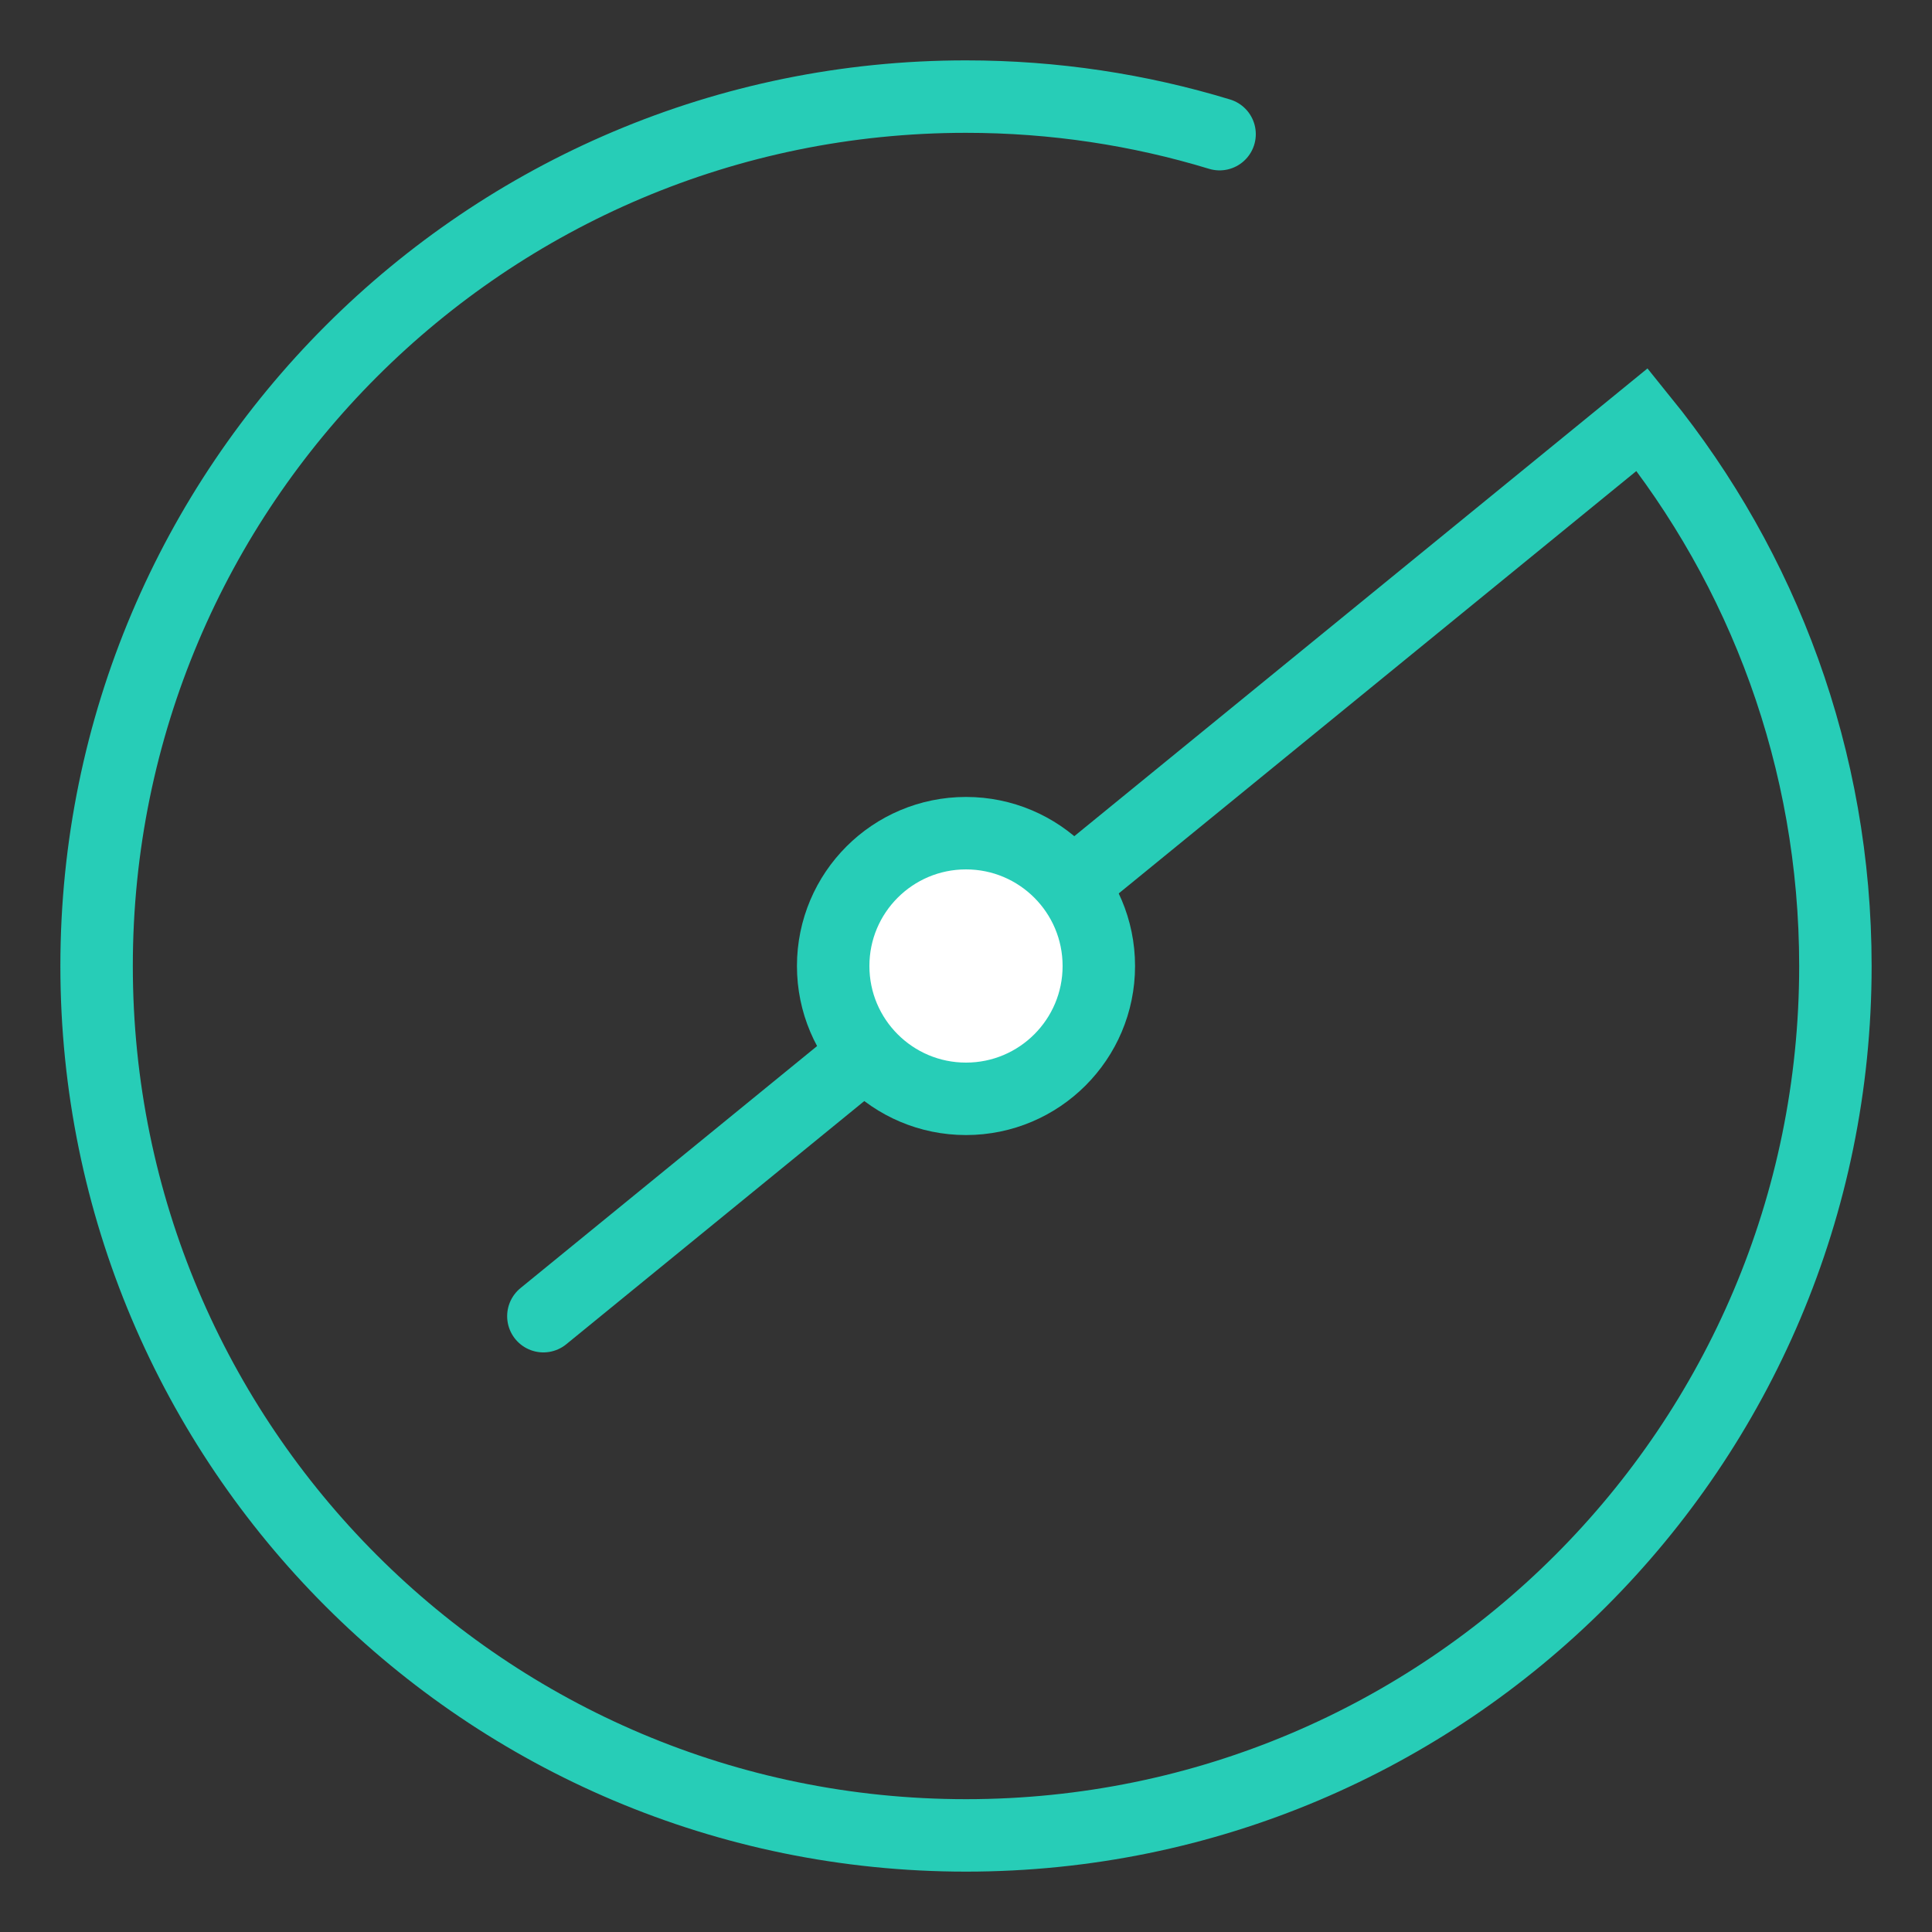 <svg width="80" height="80" viewBox="0 0 80 80" fill="none" xmlns="http://www.w3.org/2000/svg">
<rect x="0" y="0" width="80" height="80" fill="#333333" stroke="none"/>
<path d="M50.5 5.555C47.178 4.544 43.653 4 40 4C20.118 4 4 20.118 4 40C4 59.882 20.118 76 40 76C59.882 76 76 59.882 76 40C76 31.427 73.003 23.554 68 17.371L22.5 54.5" stroke="#27CDB7" stroke-width="3" stroke-linecap="round"/>
<circle cx="40" cy="40" r="5.5" fill="white" stroke="#27CDB7" stroke-width="3"/>
</svg>
